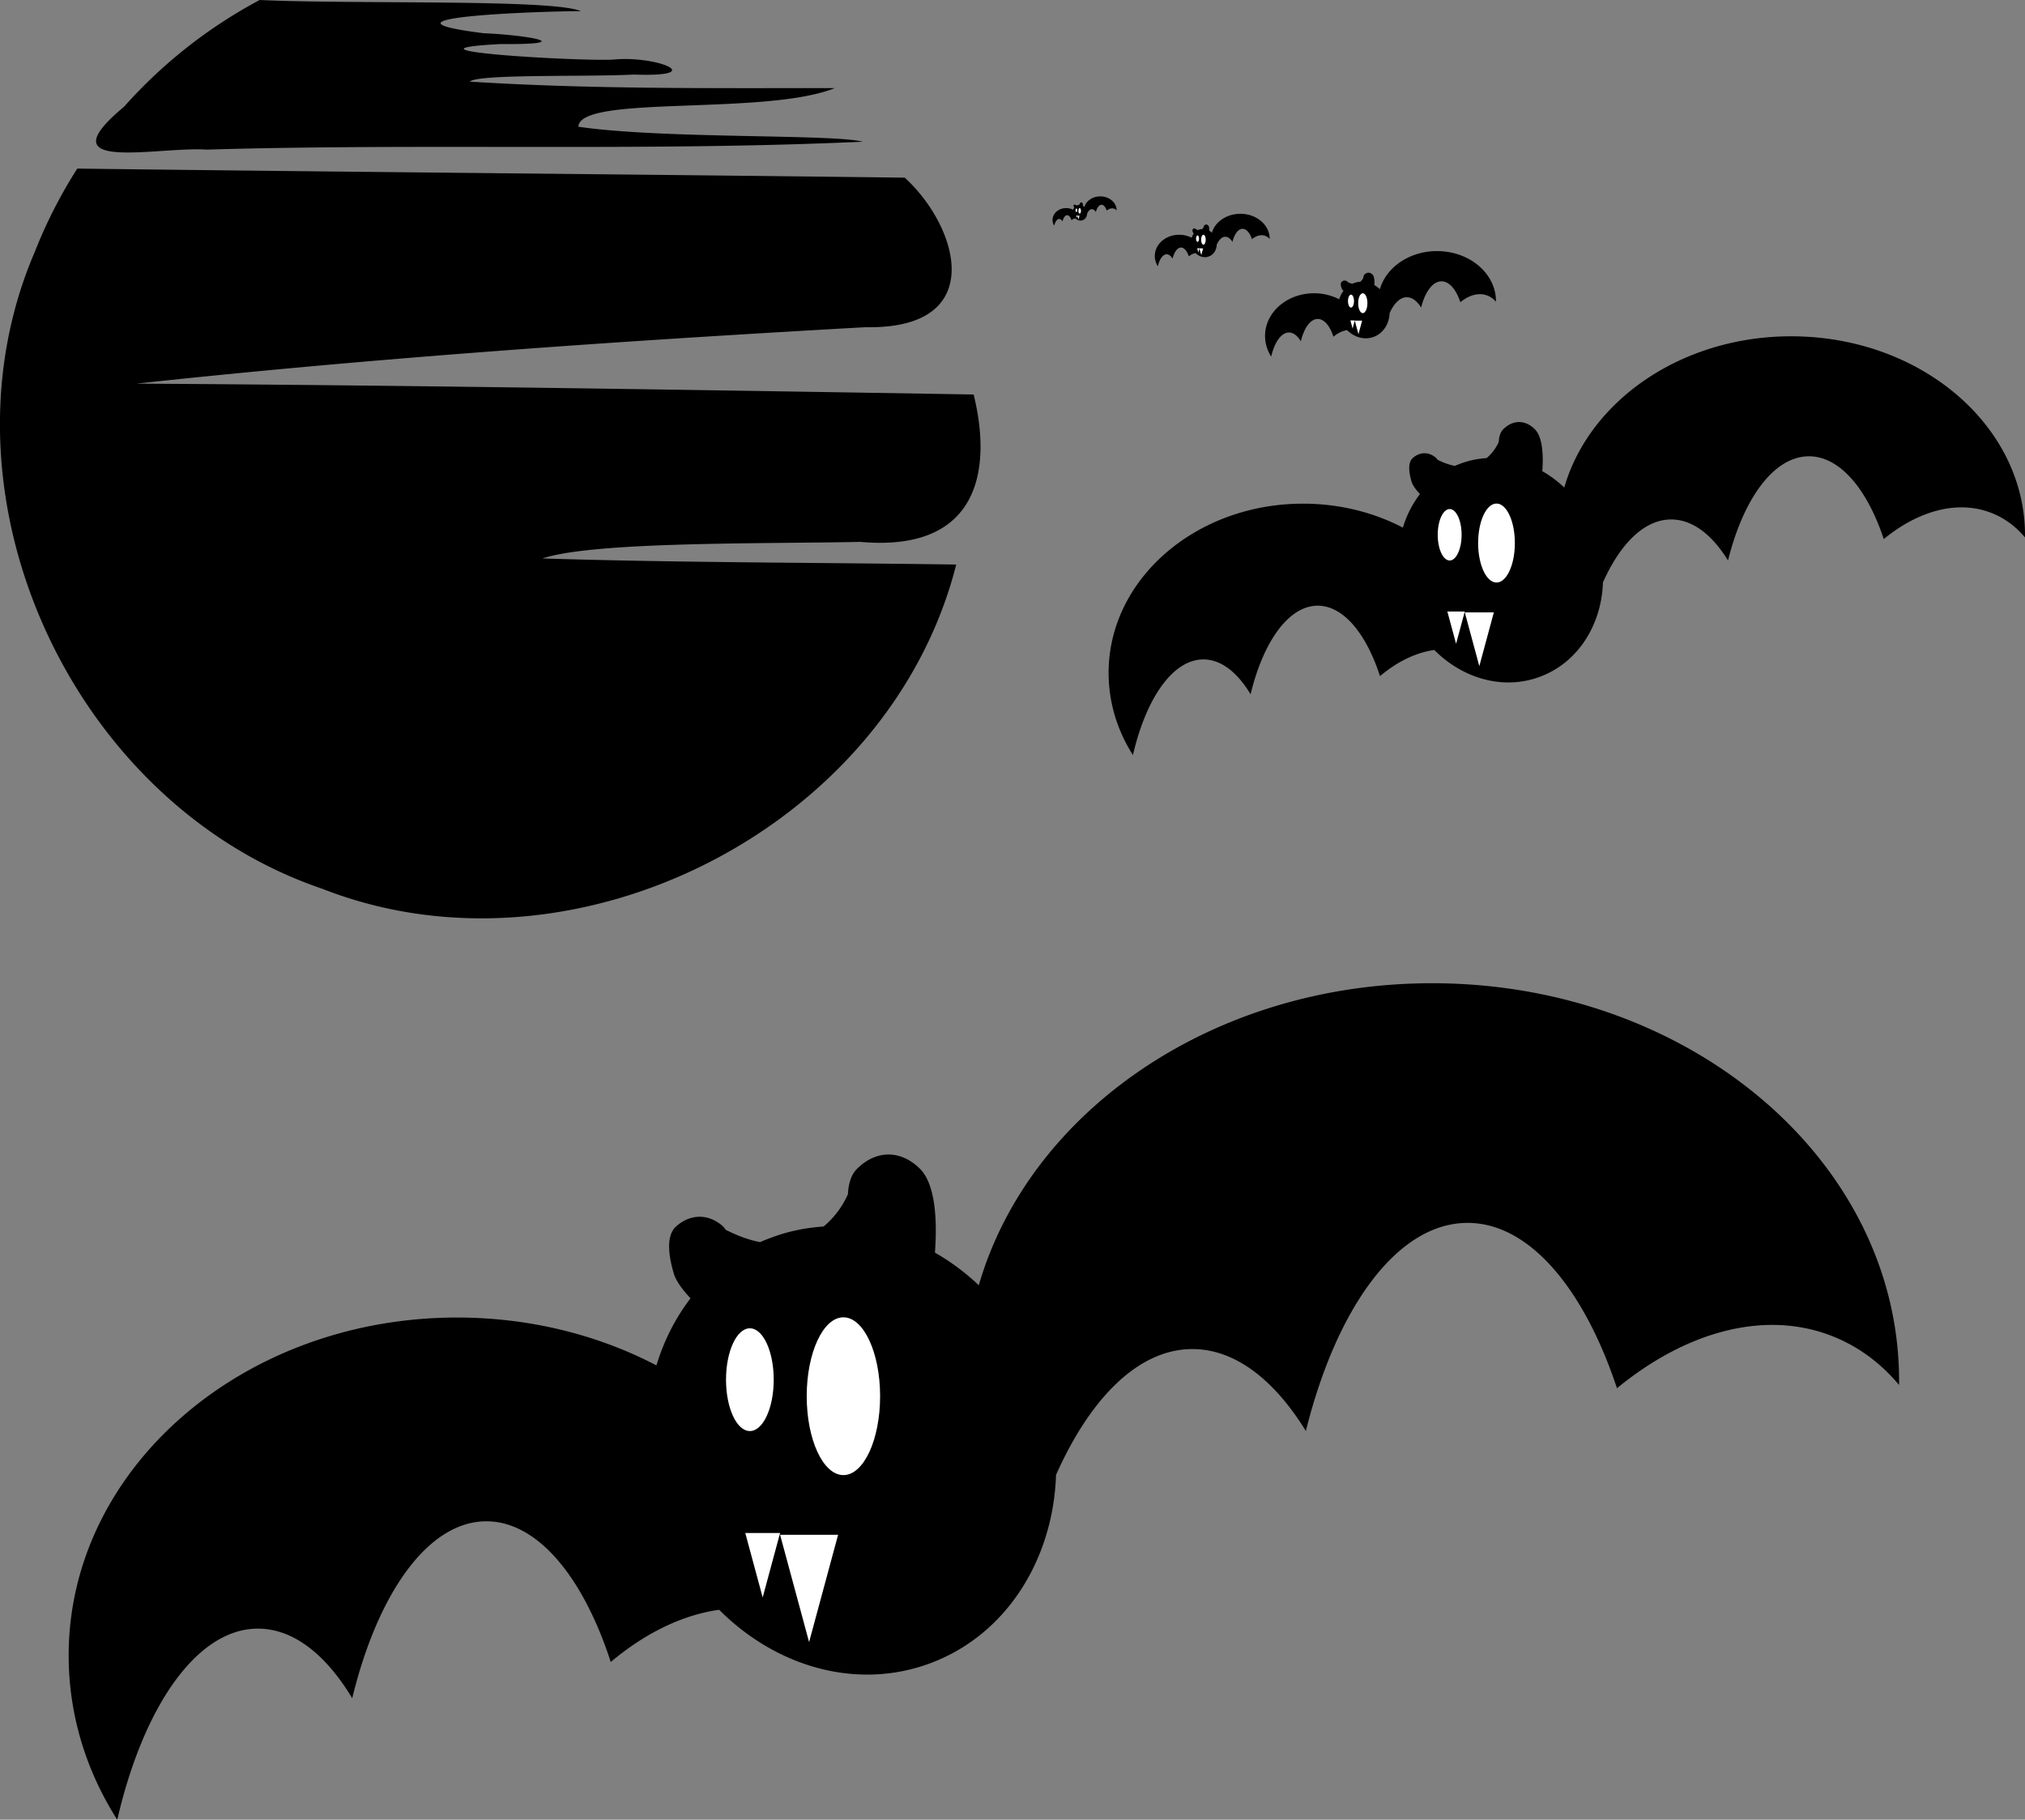 <svg xmlns="http://www.w3.org/2000/svg" viewBox="0 0 174.52 156.83"><rect x="0" y="0" width="174.52" height="156.83" fill="#808080" stroke="none"/><g fill-rule="evenodd" color="#000"><path d="M123.417 84.741c-18.9 0-34.736 11.081-39.062 26.031a19.6 19.6 0 00-3.78-2.813c.175-2.337.15-5.785-1.282-7.218-1.65-1.65-3.788-1.65-5.438 0-.519.52-.732 1.3-.78 2.187a7.716 7.716 0 01-2.095 2.781c-1.433.098-2.88.367-4.28.875-.411.15-.798.29-1.188.47-.903-.17-1.9-.521-2.97-1.063-.07-.093-.134-.205-.218-.282-1.231-1.12-2.831-1.12-4.062 0-.902.82-.622 2.606-.188 4.063.215.722.885 1.531 1.438 2.125-1.307 1.703-2.294 3.654-2.938 5.781-5.023-2.622-10.904-4.125-17.187-4.125-18.475 0-33.469 13.032-33.469 29.125 0 5.127 1.518 9.971 4.188 14.156 2.25-9.746 6.852-16.469 12.125-16.469 3.05 0 5.859 2.231 8.125 6 2.202-9.067 6.541-15.25 11.562-15.25 4.416 0 8.343 4.806 10.719 12.125 2.966-2.494 6.186-4.061 9.343-4.5 4.863 4.88 11.762 6.94 18.062 4.656 6.647-2.408 10.727-8.95 10.97-16.28 2.974-6.679 7.137-10.845 11.75-10.845 3.67 0 7.054 2.63 9.78 7.063 2.65-10.663 7.897-17.938 13.939-17.938 5.313 0 10.017 5.642 12.875 14.25 5.97-4.907 12.822-6.816 18.687-4.438 2.205.895 4.085 2.317 5.625 4.157v-.375c0-18.925-18.02-34.25-40.25-34.25z"/><g fill="#fff"><path d="M66.681 118.91c0 2.445-.92 4.427-2.055 4.427s-2.056-1.982-2.056-4.427.92-4.428 2.056-4.428 2.055 1.982 2.055 4.428zM75.85 120.334c0 3.755-1.416 6.799-3.162 6.799-1.747 0-3.163-3.044-3.163-6.799 0-3.755 1.416-6.799 3.163-6.799 1.746 0 3.162 3.044 3.162 6.799zM64.23 132.125h3l-1.5 5.55zM67.23 132.275h5l-2.5 9.25z"/></g><path d="M154.37 28.984c-9.462 0-17.391 5.548-19.557 13.033a9.814 9.814 0 00-1.893-1.408c.088-1.17.076-2.897-.642-3.614-.825-.826-1.896-.826-2.722 0-.26.26-.366.65-.391 1.095a3.863 3.863 0 01-1.048 1.392 7.838 7.838 0 00-2.144.438 7.605 7.605 0 00-.594.235 5.648 5.648 0 01-1.486-.532c-.036-.046-.068-.102-.11-.14-.616-.561-1.417-.561-2.034 0-.451.41-.311 1.304-.094 2.033.108.361.443.767.72 1.064a9.036 9.036 0 00-1.47 2.895c-2.515-1.314-5.46-2.066-8.606-2.066-9.25 0-16.756 6.525-16.756 14.581 0 2.567.76 4.992 2.097 7.088 1.126-4.88 3.43-8.245 6.07-8.245 1.528 0 2.934 1.116 4.068 3.003 1.103-4.539 3.275-7.634 5.789-7.634 2.21 0 4.177 2.405 5.366 6.07 1.485-1.249 3.097-2.034 4.678-2.253 2.435 2.444 5.889 3.475 9.043 2.331 3.328-1.206 5.37-4.48 5.492-8.151 1.489-3.343 3.573-5.429 5.882-5.429 1.838 0 3.532 1.317 4.897 3.536 1.327-5.338 3.953-8.98 6.978-8.98 2.66 0 5.015 2.824 6.446 7.134 2.99-2.457 6.42-3.413 9.356-2.222 1.104.448 2.045 1.16 2.816 2.081v-.188c0-9.475-9.022-17.147-20.15-17.147z"/><g fill="#fff"><path d="M125.965 46.09c0 1.224-.46 2.216-1.029 2.216s-1.029-.992-1.029-2.217.46-2.216 1.03-2.216 1.028.992 1.028 2.216zM130.555 46.802c0 1.88-.708 3.404-1.583 3.404-.874 0-1.583-1.524-1.583-3.404s.709-3.403 1.583-3.403c.875 0 1.583 1.524 1.583 3.403zM124.738 52.706h1.501l-.75 2.778zM126.24 52.78h2.503l-1.251 4.632z"/></g><path d="M22.38 0c8.128.385 25.25-.108 27.679.962-3.3-.008-19.173.545-8.374 1.902 4.112.179 8.092.987 1.443.933-10.014.53 6.748 1.504 9.75 1.338 3.736-.367 8.255 1.53 1.765 1.29-4.091.217-13.412-.066-14.156.61 10.472.664 20.97.555 31.456.559-5.998 2.411-22.002.543-22.096 3.328 7.211 1.065 21.955.613 24.507 1.292-18.812.853-37.693.124-56.533.68-4.183-.288-14.083 2.094-7.138-3.686A42.194 42.194 0 0122.38 0zM6.661 14.531c23.77.3 47.542.486 71.312.781 4.668 4.263 7.23 13.1-3.382 12.887-20.976 1.177-41.946 2.607-62.836 4.864 24.054.146 48.105.542 72.156.937 1.653 6.715.3 13.603-9.764 12.703-8.356.175-22.968-.045-27.4 1.428 11.884.37 23.775.35 35.663.526-5.746 22.668-32.894 36.487-54.65 27.938C6.223 69.28-6.034 42.727 2.995 21.715a41.775 41.775 0 013.665-7.184zM123.848 21.64c-2.384 0-4.382 1.399-4.927 3.284a2.473 2.473 0 00-.477-.354c.022-.295.019-.73-.162-.91-.208-.209-.478-.209-.686 0-.065.065-.092.163-.098.275a.973.973 0 01-.264.35 1.975 1.975 0 00-.69.17 1.423 1.423 0 01-.375-.134c-.009-.011-.017-.025-.027-.035a.363.363 0 00-.513 0c-.113.103-.078.329-.023.512a.795.795 0 00.181.268c-.165.215-.29.461-.37.73a4.682 4.682 0 00-2.169-.52c-2.33 0-4.221 1.643-4.221 3.673 0 .647.191 1.258.528 1.786.284-1.23.864-2.078 1.53-2.078.384 0 .738.282 1.024.757.278-1.144.825-1.924 1.459-1.924.557 0 1.052.607 1.352 1.53.374-.315.78-.512 1.178-.568.614.616 1.484.876 2.279.588.838-.304 1.353-1.13 1.383-2.054.376-.842.9-1.368 1.483-1.368.463 0 .89.332 1.233.891.335-1.345.996-2.263 1.758-2.263.67 0 1.264.712 1.624 1.798.754-.62 1.618-.86 2.358-.56.278.113.515.292.71.524v-.047c0-2.387-2.274-4.32-5.078-4.32z"/><g fill="#fff"><path d="M116.692 25.95c0 .309-.117.559-.26.559s-.259-.25-.259-.558.116-.559.26-.559.259.25.259.559zM117.848 26.13c0 .474-.179.858-.399.858-.22 0-.399-.384-.399-.858 0-.473.179-.857.4-.857.22 0 .398.384.398.857zM116.382 27.618h.379l-.19.7zM116.76 27.636h.631l-.315 1.167z"/></g><g><path d="M106.896 18.426c-1.185 0-2.18.695-2.45 1.633a1.23 1.23 0 00-.238-.176c.011-.147.01-.363-.08-.453-.104-.104-.238-.104-.341 0-.033.032-.046.081-.05.137a.484.484 0 01-.13.175.982.982 0 00-.344.084.708.708 0 01-.186-.067c-.005-.006-.009-.013-.014-.017a.18.18 0 00-.255 0c-.056.051-.039.163-.012.254a.396.396 0 00.09.134c-.081.107-.143.23-.184.363a2.33 2.33 0 00-1.078-.26c-1.16 0-2.1.818-2.1 1.828 0 .322.095.626.262.888.142-.611.43-1.033.761-1.033.192 0 .368.14.51.377.138-.57.41-.957.726-.957.277 0 .523.301.672.76.186-.156.388-.254.586-.282.306.306.738.436 1.134.292.417-.15.673-.561.688-1.021.187-.42.448-.68.737-.68.23 0 .443.164.614.442.166-.669.496-1.125.875-1.125.333 0 .628.354.807.894.375-.308.805-.428 1.173-.278a.899.899 0 01.353.26v-.023c0-1.188-1.13-2.15-2.526-2.15z"/><g fill="#fff"><path d="M103.336 20.57c0 .153-.057.277-.128.277s-.13-.124-.13-.277.058-.278.13-.278.128.124.128.278zM103.912 20.659c0 .236-.089.427-.199.427-.11 0-.198-.191-.198-.427s.089-.427.198-.427c.11 0 .199.191.199.427zM103.183 21.399h.188l-.094.348zM103.37 21.408h.315l-.157.58z"/></g></g><g><path d="M94.825 16.926c-.662 0-1.216.388-1.368.911a.686.686 0 00-.132-.098c.006-.082.005-.203-.045-.253-.057-.058-.132-.058-.19 0-.018.018-.026.045-.027.076a.27.27 0 01-.074.098.548.548 0 00-.191.047.395.395 0 01-.104-.037l-.008-.01a.1.1 0 00-.142 0c-.031.029-.022.091-.006.142a.22.22 0 00.05.074.632.632 0 00-.103.203 1.3 1.3 0 00-.602-.145c-.646 0-1.171.457-1.171 1.02 0 .18.053.349.146.495.08-.34.24-.576.425-.576.107 0 .205.078.284.21.077-.317.23-.534.405-.534.155 0 .292.168.375.425a.66.66 0 01.327-.158c.17.17.412.243.633.163.232-.084.375-.313.384-.57.104-.234.25-.38.41-.38.13 0 .248.093.343.248.093-.373.277-.628.488-.628.186 0 .35.197.45.499.21-.172.45-.239.655-.156a.501.501 0 01.197.146v-.013c0-.663-.63-1.2-1.41-1.2z"/><g fill="#fff"><path d="M92.839 18.122c0 .085-.032.155-.072.155s-.072-.07-.072-.155.032-.155.072-.155.072.07.072.155zM93.16 18.172c0 .131-.05.238-.11.238-.062 0-.112-.107-.112-.238 0-.132.05-.238.111-.238s.11.106.11.238zM92.753 18.584h.105l-.052.195zM92.858 18.59h.175l-.087.323z"/></g></g></g></svg>